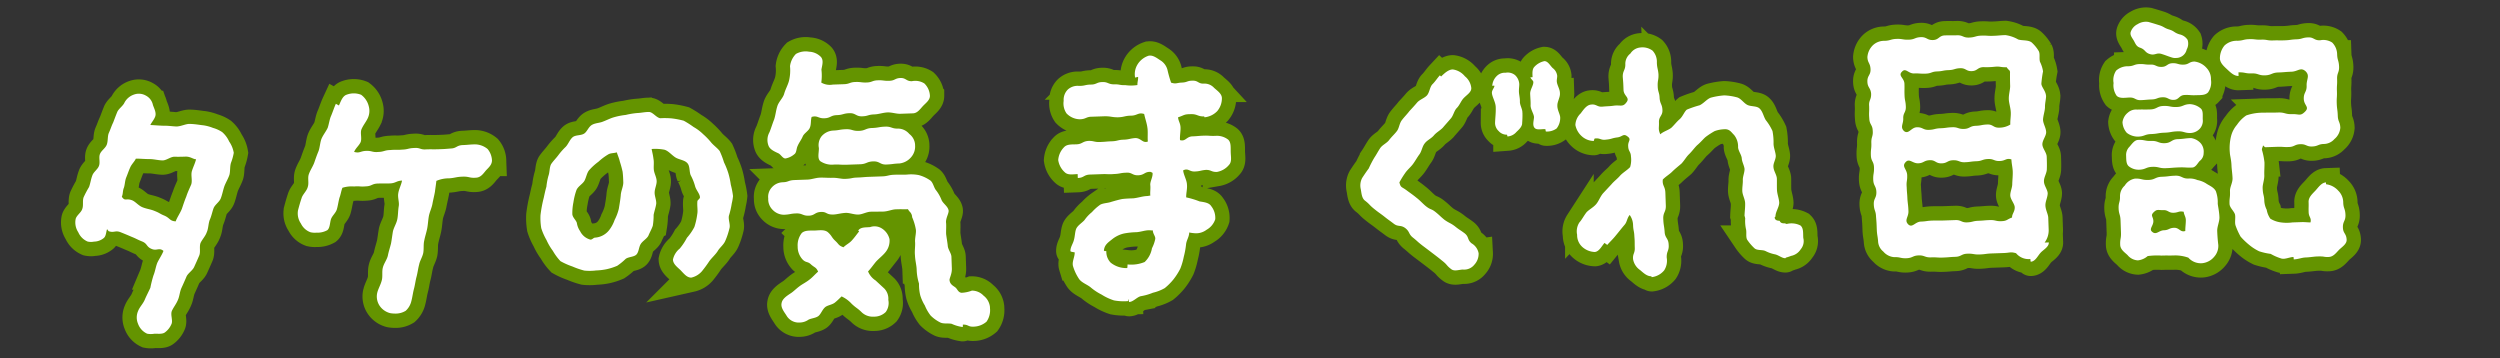 <svg xmlns="http://www.w3.org/2000/svg" xmlns:xlink="http://www.w3.org/1999/xlink" width="349" height="50" viewBox="0 0 349 50">
  <rect x="0" y="0" width="349" height="50" fill="#333333" stroke="none"/>
  <defs>
    <clipPath id="clip-title_i1">
      <rect width="349" height="50"/>
    </clipPath>
  </defs>
  <g id="title_i1" clip-path="url(#clip-title_i1)">
    <path id="パス_4117" data-name="パス 4117" d="M26.922-23.268c-.168.588-.42,1.008-.63,1.6s.042,1.3-.168,1.89c-.252.546-.546,1.092-.756,1.68-.252.546-.462,1.134-.672,1.68-.252.588-.714,1.176-.924,1.722-.84-.084-.756-.462-1.512-.84-.756-.336-.588-.378-1.47-.756-.462-.21-1.05-.294-1.6-.546s-.924-.8-1.386-1.008c-.882-.378-.966.168-1.428-.546.21-.462.126-.8.336-1.26.168-.462.168-.966.378-1.428s.378-.924.588-1.344c.21-.462.63-.8.84-1.218.42,0,1.05.084,1.848.126.588,0,1.218.21,1.89.252.546,0,1.092-.462,1.638-.462.588.042,1.134.042,1.638.042C26.208-23.646,26.544-23.268,26.922-23.268Zm5.292-.714a3.888,3.888,0,0,0-.588-1.6,3.838,3.838,0,0,0-.924-1.344,4.423,4.423,0,0,0-1.26-.63,5.818,5.818,0,0,0-1.386-.42c-.378-.042-1.05-.21-1.848-.252-.546-.042-1.176.294-1.848.294-.588-.042-1.218-.168-1.806-.168-.672-.042-1.3-.126-1.848-.168.168-.336.5-.672.672-1.05.294-.546-.042-1.176-.21-1.722a1.905,1.905,0,0,0-.924-1.344,1.986,1.986,0,0,0-1.68-.21,2.348,2.348,0,0,0-1.344,1.05c-.21.462-.8.8-1.05,1.26-.21.462-.42.966-.63,1.47-.252.462-.42.966-.672,1.47-.21.462-.126,1.092-.336,1.6s-.8.8-1.008,1.3.042,1.176-.21,1.68c-.21.462-.8.8-.966,1.3-.21.5-.294,1.05-.5,1.554a14.876,14.876,0,0,0-.8,1.386c-.21.5-.042,1.134-.252,1.638-.168.5-.8.84-.966,1.344a2.483,2.483,0,0,0,.294,1.89,2.471,2.471,0,0,0,1.26,1.344,2.118,2.118,0,0,0,.882.042,2.219,2.219,0,0,0,1.344-.42c.378-.252.378-.8.546-1.26l.21.294c.756.294.924-.126,1.68.21s.756.336,1.47.672c.756.336.714.378,1.47.714s.546.756,1.3,1.092c.714.336,1.05-.21,1.638.336-.252.588-.672,1.134-.924,1.638-.252.588-.336,1.176-.588,1.722a15.594,15.594,0,0,0-.5,1.722c-.294.588-.588,1.092-.84,1.638S18.312-2.9,18.1-2.394a2.265,2.265,0,0,0-.084,1.806A2.417,2.417,0,0,0,19.236.84a2.753,2.753,0,0,0,1.008.042c.462,0,1.092.126,1.47-.126A2.8,2.8,0,0,0,22.68-.378c.252-.5-.126-1.3.126-1.848.252-.5.63-.924.882-1.47.252-.5.294-1.092.546-1.638.252-.5.5-1.008.756-1.554.21-.5.882-.84,1.134-1.344s.5-1.008.756-1.554c.252-.5.042-1.218.252-1.764.252-.5.714-.924.924-1.47.252-.5.252-1.134.462-1.68.252-.5.378-1.05.588-1.6s.882-.882,1.092-1.428c.21-.5.336-1.092.546-1.638.21-.5.546-1.008.756-1.554.168-.546.084-1.176.294-1.722A7.147,7.147,0,0,0,32.214-23.982Zm35.994,2.52a2.648,2.648,0,0,0-.546-1.806,2.8,2.8,0,0,0-1.848-.714c-.84,0-.84.042-1.68.042-.84.042-.8.42-1.638.42-.84.042-.84.042-1.68.042s-.882-.042-1.722-.042c-.84.042-.84-.294-1.68-.252-.84,0-.84.168-1.68.168-.84.042-.84-.042-1.68,0-.84,0-.84.21-1.68.21-.84.042-.84-.21-1.68-.21s-.882.336-1.68.084c.252-.546.714-.84.966-1.344.21-.546-.042-1.26.168-1.764.252-.546.63-.966.882-1.428a2.4,2.4,0,0,0,.252-1.764,2.8,2.8,0,0,0-1.008-1.638,2.8,2.8,0,0,0-2.016-.084c-.588.168-.84.882-1.134,1.47l-.42-.252c-.252.5-.462,1.092-.714,1.638-.252.5-.336,1.134-.546,1.68-.252.5-.672.966-.924,1.512-.21.5-.252,1.134-.462,1.68-.252.546-.462,1.092-.672,1.638-.21.5-.588,1.008-.8,1.554s0,1.218-.21,1.764c-.168.588-.756,1.008-.924,1.554-.21.546-.378,1.092-.546,1.638a2.5,2.5,0,0,0,.336,1.89,2.392,2.392,0,0,0,1.3,1.26,2.585,2.585,0,0,0,.8.084,2.866,2.866,0,0,0,1.554-.294c.378-.294.378-.966.546-1.47s.714-.882.882-1.386.252-1.05.42-1.6c.21-.5.252-.882.462-1.386a4.271,4.271,0,0,1,1.638-.126c.8-.042.8.084,1.638.042.84,0,.84-.336,1.68-.336s.84.042,1.68.042.924-.336,1.722-.336c-.126.588-.5,1.218-.588,1.764-.126.588.126,1.26,0,1.806-.126.63-.126,1.218-.252,1.764-.126.588-.5,1.092-.672,1.68-.126.588-.21,1.176-.336,1.722-.168.588-.378,1.134-.5,1.68-.168.588-.588,1.05-.756,1.638-.168.546-.042,1.218-.21,1.764-.168.588-.5,1.092-.672,1.638a2.334,2.334,0,0,0,.21,1.848A2.525,2.525,0,0,0,53.256-.84a3.676,3.676,0,0,0,.672.084,2.677,2.677,0,0,0,1.512-.336,2.636,2.636,0,0,0,.84-1.344c.168-.546.252-1.134.42-1.68s.252-1.134.42-1.68.252-1.134.42-1.68c.126-.546.5-1.05.63-1.6.126-.588.042-1.176.21-1.764.126-.546.336-1.092.462-1.638s.168-1.134.294-1.722c.126-.546.42-1.092.546-1.638.126-.588.294-1.134.42-1.722.084-.546.168-.924.252-1.512a4.416,4.416,0,0,1,1.806-.294c.924-.042.924-.168,1.89-.168.924,0,.924.252,1.848.21.672,0,1.05-.546,1.428-.966.42-.42.924-.8.882-1.47Zm18.228,3.486c0,.588-.378,1.218-.42,1.848-.084.63-.21,1.218-.336,1.848a6.776,6.776,0,0,1-.63,1.512,4.985,4.985,0,0,1-.8,1.386,2.757,2.757,0,0,1-2.058,1.008c-.168,0-.42.294-.63.252a2.239,2.239,0,0,1-1.386-1.218,2.758,2.758,0,0,1-.42-1.176c-.084-.378-.588-.8-.588-1.26a7.616,7.616,0,0,1,.21-1.638,9.328,9.328,0,0,1,.462-1.638c.21-.546.882-.84,1.176-1.3.294-.5.378-1.134.756-1.512a8.156,8.156,0,0,1,1.3-1.092,8.157,8.157,0,0,1,1.386-.966c.378-.21.8-.126,1.218-.252.126.462.294.84.378,1.3a14.21,14.21,0,0,1,.336,1.428C86.436-18.984,86.436-18.48,86.436-17.976ZM101.682-15.5a11.394,11.394,0,0,0-.252-1.6,11.181,11.181,0,0,0-.294-1.638,10.916,10.916,0,0,0-.546-1.512,11.947,11.947,0,0,0-.546-1.6c-.294-.42-.8-.8-1.134-1.218a9.863,9.863,0,0,0-1.092-1.218,6.479,6.479,0,0,0-1.3-1.05,12.817,12.817,0,0,0-1.344-.924,11.524,11.524,0,0,0-1.638-.378,10.7,10.7,0,0,0-1.638-.084c-.546-.126-.966-.84-1.47-.924-.546-.042-1.134.084-1.68.084a10.926,10.926,0,0,0-1.638.21,9.736,9.736,0,0,0-1.6.252c-.546.126-1.05.378-1.554.546-.5.21-1.134.168-1.6.42-.5.252-.714.924-1.134,1.176-.462.294-1.218.126-1.638.462s-.63.924-1.008,1.3A9.231,9.231,0,0,0,77.49-22.05c-.336.42-.756.8-1.05,1.218-.252.462-.21,1.092-.42,1.6a8.793,8.793,0,0,0-.336,1.512c-.168.5-.294,1.008-.42,1.512a18.274,18.274,0,0,0-.546,2.436,8.659,8.659,0,0,0,.042,1.806,8.256,8.256,0,0,0,.672,1.68,7.975,7.975,0,0,0,.84,1.554,7.558,7.558,0,0,0,1.008,1.47,9.872,9.872,0,0,0,1.638.8,11,11,0,0,0,1.638.63,7.129,7.129,0,0,0,1.638.042,8.814,8.814,0,0,0,1.512-.126,8.457,8.457,0,0,0,1.47-.42,8.457,8.457,0,0,0,1.218-.924c.42-.294,1.218-.21,1.554-.588s.336-1.008.63-1.428.84-.672,1.092-1.092c.21-.462.5-.924.672-1.386a9.256,9.256,0,0,0,.168-1.512c.126-.546.336-1.05.42-1.554.042-.546-.21-1.092-.168-1.6.042-.546.336-1.05.336-1.554,0-.546-.294-1.05-.336-1.554s.084-1.05,0-1.554c-.042-.5-.126-.882-.21-1.386a6.587,6.587,0,0,1,1.806.168c.588.21,1.008.84,1.554,1.176.5.294,1.218.378,1.554.8.378.42.21,1.218.42,1.722a7.288,7.288,0,0,1,.546,1.512c.126.588.63,1.092.63,1.6,0,.21-.378.378-.378.546-.084.672.042,1.26-.084,1.806a9.8,9.8,0,0,1-.462,1.764,7.419,7.419,0,0,1-1.092,1.47A8.592,8.592,0,0,1,94-8.442,2.7,2.7,0,0,0,92.988-6.93c0,.588.5,1.008.966,1.47.462.5.882,1.134,1.512,1.134a2.75,2.75,0,0,0,1.512-.84A17.606,17.606,0,0,0,98.07-6.552c.378-.462.84-.84,1.176-1.3.294-.5.882-.882,1.134-1.428a9.939,9.939,0,0,0,.63-1.68c.21-.546-.126-1.218,0-1.806a11.532,11.532,0,0,0,.462-1.722A7.119,7.119,0,0,0,101.682-15.5Zm21.63,6.762a2.448,2.448,0,0,0-1.008-1.512,1.888,1.888,0,0,0-1.638-.252c-.588.042-1.3-.084-1.68.42l.126.126c-.336.378-.672.84-1.092,1.26-.378.378-.756.5-1.176.882-.714-.294-.588-.42-1.092-.924-.546-.546-.42-.672-.966-1.218-.462-.462-1.26-.336-1.848-.336s-1.386-.126-1.848.294a2.748,2.748,0,0,0-.63,1.848,2.61,2.61,0,0,0,.63,1.848c.462.5.714.252,1.176.756.5.462.672.378.924,1.008-.42.336-.8.756-1.218,1.05-.5.378-1.008.588-1.428.882-.5.336-.924.756-1.3.966-.546.336-1.176.714-1.3,1.3-.168.588.252,1.176.588,1.722a1.979,1.979,0,0,0,1.848,1.092,2.179,2.179,0,0,0,1.134-.294c.378-.252,1.008-.21,1.47-.5.378-.252.588-.882,1.008-1.218.378-.294,1.008-.294,1.428-.63.378-.294.546-.462.924-.8A4.442,4.442,0,0,1,117.726.126c.672.672.756.588,1.386,1.26a2.243,2.243,0,0,0,1.638.63,2.3,2.3,0,0,0,1.68-.588,2.135,2.135,0,0,0,.42-1.68,2.041,2.041,0,0,0-.5-1.6L121.17-3.024a2.757,2.757,0,0,1-1.008-1.3c.462-.462.756-.882,1.176-1.344.462-.462,1.008-.84,1.386-1.3A2.5,2.5,0,0,0,123.312-8.736ZM137,1.218a2.309,2.309,0,0,0-.84-1.6,2.223,2.223,0,0,0-1.6-.756,4.577,4.577,0,0,1-1.428.252c-.5-.042-.588-.546-.84-.756-.21-.21-.756-.42-.8-1.05-.042-.252.378-.84.378-1.638V-5.964c0-.5-.462-1.05-.462-1.6-.042-.546-.126-1.092-.168-1.6,0-.588.084-1.134.042-1.638,0-.63.462-1.26.42-1.638-.084-.588-.714-.966-.924-1.47a5.412,5.412,0,0,0-.714-1.386c-.336-.42-.378-1.176-.84-1.47a5.107,5.107,0,0,0-1.512-.756,5.574,5.574,0,0,0-1.68-.126c-.84,0-.84-.042-1.722-.042s-.882.168-1.722.168h-1.722c-.882,0-.882.042-1.764.042-.84,0-.672.126-1.722.126-.5,0-1.092-.21-1.722-.21-.588,0-1.176-.084-1.764-.084s-1.176.21-1.722.21h-1.764c-1.008,0-.84.252-1.722.252a2.126,2.126,0,0,0-1.554.672,1.933,1.933,0,0,0-.546,1.512,2.066,2.066,0,0,0,.546,1.6,2.208,2.208,0,0,0,1.554.756c.882,0,.882-.126,1.722-.126.882,0,.882.378,1.764.378.84,0,.84-.462,1.722-.462.84,0,.672.42,1.722.42.5,0,1.092-.168,1.722-.168.546,0,1.134.294,1.764.294.546,0,1.134-.336,1.722-.336s1.176.042,1.764.042c.63,0,1.218-.252,1.722-.252,1.05,0,.882.042,1.722.042a1.883,1.883,0,0,0,.294.42,1.113,1.113,0,0,1,.252.714,7.367,7.367,0,0,1,.462,1.764c.042.546-.21,1.176-.168,1.806,0,.588-.126,1.176-.084,1.764,0,.714.168,1.386.168,1.974a7.192,7.192,0,0,0,.252,1.974v.168a6.135,6.135,0,0,0,.126,1.512,6.024,6.024,0,0,0,.588,1.428,5.8,5.8,0,0,0,.756,1.428,5.145,5.145,0,0,0,1.3,1.008c.462.252,1.092.126,1.6.252a5.339,5.339,0,0,0,1.512.5c.042,0,.042-.336.042-.336.756,0,.714.336,1.428.336a2.853,2.853,0,0,0,1.89-.63A2.762,2.762,0,0,0,137,1.428ZM127.344-21.8a2.042,2.042,0,0,0-.756-1.512,2.084,2.084,0,0,0-1.512-.8c-.924,0-.924-.336-1.806-.336-.924,0-.924.126-1.848.126s-.924.336-1.848.336-.924-.294-1.806-.294c-.924,0-.924.126-1.848.126a2.3,2.3,0,0,0-1.6.756,2.012,2.012,0,0,0-.42,1.6c0,.63-.294,1.428.126,1.848a2.878,2.878,0,0,0,1.89.546c.924,0,.924.084,1.848.084h1.806c.924,0,.924-.336,1.848-.336s.924.5,1.806.5c.924,0,.924-.084,1.848-.084a2.5,2.5,0,0,0,1.68-.84,2.252,2.252,0,0,0,.588-1.638Zm2.31-6.762a2.56,2.56,0,0,0-.714-1.722,2.356,2.356,0,0,0-1.722-.378c-.8,0-.8-.5-1.6-.5-.756,0-.756.336-1.554.336s-.8-.126-1.6-.126-.8.252-1.554.252c-.8,0-.8-.126-1.6-.126s-.8.252-1.6.252h-1.554a2.363,2.363,0,0,1-1.6-.336,6.929,6.929,0,0,0,.084-1.806c.126-.63.378-1.26,0-1.764a2.446,2.446,0,0,0-1.638-.8,2.72,2.72,0,0,0-1.848.252,2.97,2.97,0,0,0-.882,1.68,6.209,6.209,0,0,1-.21,2.016c-.168.588-.546,1.176-.756,1.848-.21.588-.8,1.05-1.008,1.68-.21.588-.294,1.26-.5,1.806-.294.672-.5,1.3-.714,1.764a2.209,2.209,0,0,0-.21,1.848c.168.546.756.84,1.344,1.134.336.168.588.756.966.756a2.579,2.579,0,0,0,1.26-.546c.336-.21.294-.756.5-1.134.21-.462.546-.84.756-1.3s.882-.756,1.05-1.218c.21-.462.126-1.008.294-1.47.84-.21.882.252,1.764.252s.882-.378,1.764-.378.882-.21,1.764-.21.882.5,1.764.5.756-.21,1.764-.21c.546,0,1.176-.21,1.806-.21.588,0,1.218.252,1.764.252h1.764c.63,0,1.008-.546,1.428-.966S129.654-27.93,129.654-28.56ZM160.4-7.434a4.932,4.932,0,0,1-.5,1.26,3.429,3.429,0,0,1-1.092,1.89,4.89,4.89,0,0,1-2.394.252l-.042.462a.041.041,0,0,0-.042.042,3.444,3.444,0,0,1-2.268-.84,2.17,2.17,0,0,1-.546-1.6c0-.042-.252-.042-.252-.042,0-.042-.084-.042-.084-.042.084-.84.63-1.134,1.3-1.638a4.118,4.118,0,0,1,1.554-.672,10.315,10.315,0,0,1,1.722-.126c.588,0,1.176-.21,1.722-.21.294,0,.378.042.63.042C160.1-8.148,160.482-7.812,160.4-7.434ZM171.36-19.152c0-.672.126-1.386-.294-1.806a2.565,2.565,0,0,0-1.764-.588c-.84,0-.84-.084-1.638-.084s-.8.042-1.638.042c-.8.042-.924.714-1.68.462-.042-.546.168-1.386.126-1.89-.042-.546-.252-.756-.294-1.3.882-.252.84-.42,1.806-.378.924,0,.924.378,1.848.378l.042.126a2.858,2.858,0,0,0,1.806-.8,2.774,2.774,0,0,0,.714-1.806c0-.63-.63-1.05-1.05-1.47a1.819,1.819,0,0,0-1.428-.63c-.756,0-.756-.462-1.512-.462-.756-.042-.756.21-1.512.21s-.8.21-1.512-.042a16.353,16.353,0,0,1-.42-1.68,2.213,2.213,0,0,0-.882-1.428c-.5-.336-1.092-.882-1.722-.756A2.857,2.857,0,0,0,158.8-31.92a2.592,2.592,0,0,0-.42,1.848l.42-.084c.042.252-.168.882-.126,1.134a5.67,5.67,0,0,1-1.68-.042c-.8,0-.8-.168-1.6-.168-.84-.042-.8-.378-1.638-.378-.8,0-.8.336-1.638.294-.8,0-.8.168-1.638.126a2.029,2.029,0,0,0-1.554.462,2.026,2.026,0,0,0-.63,1.554,2.457,2.457,0,0,0,.336,1.764,2.652,2.652,0,0,0,1.764.882c.924.042.924-.336,1.806-.294h1.806c.882.042.882.168,1.764.21.924,0,.924-.168,1.806-.168.924.042,1.05-.462,1.89-.168.084.546.336,1.344.378,1.89.084.546-.042,1.428,0,1.974-.756.252-.924-.546-1.764-.546-.8.042-.8.168-1.638.168-.8,0-.8.168-1.638.168-.8,0-.8.042-1.638.042s-.84-.21-1.638-.21c-.84.042-.84.42-1.68.42-.63,0-1.3-.084-1.722.336a2.849,2.849,0,0,0-.882,1.764,2.849,2.849,0,0,0,.882,1.764c.42.42,1.134.294,1.764.294v.546c.882,0,.84-.42,1.722-.42h1.68c.84,0,.84.084,1.68.042.84,0,.84-.126,1.68-.126.84-.042.84.42,1.68.42.882,0,.882-.462,1.722-.42,0,0,.294.126.294.168.042.546-.378,1.134-.378,1.638.042.588-.084,1.008-.042,1.512-.252,0-.21.042-.462.042-.63,0-1.26.21-1.932.252-.546,0-1.05,0-1.554.042-.5.084-1.008.21-1.512.336-.5.168-1.092.126-1.554.336a6.747,6.747,0,0,0-1.218,1.008,5.38,5.38,0,0,0-1.092,1.092c-.378.378-.924.672-1.176,1.134-.21.462-.21,1.05-.378,1.554-.126.5-.546,1.008-.546,1.554,0,.126.588.168.588.21,0,.63-.462,1.3-.294,1.932a6.583,6.583,0,0,0,.756,1.764c.336.546,1.05.8,1.554,1.218A7.69,7.69,0,0,0,152.628.042a7.427,7.427,0,0,0,1.722.882,7.521,7.521,0,0,0,1.932.168c.042,0,.042-.126.084-.126,0,0,0-.168.042-.168,0,0,0,.42.042.42.588,0,1.134-.672,1.68-.756a7.573,7.573,0,0,0,1.68-.42,6.156,6.156,0,0,0,1.68-.588,8.362,8.362,0,0,0,1.26-1.176,9.089,9.089,0,0,0,1.008-1.47A9.367,9.367,0,0,0,164.3-4.83a11.4,11.4,0,0,0,.378-1.722c.084-.588.462-1.008.5-1.638a5.138,5.138,0,0,0,.714.126,2.421,2.421,0,0,0,1.722-.42,2.619,2.619,0,0,0,1.26-1.428,2.644,2.644,0,0,0-.5-1.848c-.294-.5-.966-.588-1.6-.714a11.779,11.779,0,0,0-1.848-.63c0-.588.21-1.176.168-1.806,0-.588-.42-1.344-.462-1.974.714-.336.84.21,1.6.21.8,0,.8-.126,1.554-.168.756,0,.756.336,1.554.336a2.8,2.8,0,0,0,1.722-.924C171.486-17.85,171.36-18.522,171.36-19.152Zm34.1,15.246a2.021,2.021,0,0,0-.924-1.386c-.63-.546-.294-.924-.966-1.47-.63-.5-.672-.462-1.3-1.008-.63-.5-.714-.42-1.386-.924-.63-.546-.588-.588-1.218-1.134s-.672-.294-1.386-.924c-.378-.336-.756-.8-1.218-1.176-.42-.378-.882-.714-1.3-1.05-.714-.588-.84-.378-1.008-1.176a13.134,13.134,0,0,1,.84-1.26c.336-.462.8-.8,1.134-1.218s.63-.924.966-1.344.42-1.092.8-1.512c.336-.42.924-.63,1.3-1.05s.924-.672,1.3-1.05c.378-.42.756-.8,1.134-1.218.378-.378.5-1.05.882-1.428.42-.378.63-.966,1.008-1.344.462-.462,1.134-.8,1.134-1.386a2.41,2.41,0,0,0-.84-1.68,2.648,2.648,0,0,0-1.638-1.008c-.588-.042-1.218.5-1.68.924l-.168-.168c-.378.378-.672.84-1.092,1.218-.378.378-.42,1.092-.8,1.512-.378.378-1.008.546-1.386.924-.378.42-.756.8-1.134,1.176-.336.42-.756.8-1.092,1.218-.378.42-.42,1.092-.756,1.512s-.756.756-1.134,1.218c-.336.42-.924.63-1.26,1.05-.336.462-.588.924-.924,1.386a15.615,15.615,0,0,0-.8,1.428c-.336.42-.672.882-.966,1.3a2.246,2.246,0,0,0-.252,1.554c.084.546.084,1.218.5,1.6.672.546.588.63,1.218,1.176.672.588.672.546,1.344,1.092.63.546.672.546,1.344,1.092.63.546.966.168,1.638.714.63.546.378.84,1.05,1.386.63.546.5.5,1.26,1.134.42.336.882.714,1.344,1.092s.924.756,1.3,1.092c.756.63.546.672,1.218,1.218.42.378,1.092.126,1.638.126a1.823,1.823,0,0,0,1.638-.63A2.214,2.214,0,0,0,205.464-3.906Zm6.8-19.362c.042-.5-.294-1.008-.294-1.512.042-.5-.084-1.008-.084-1.428s.084-.8.084-1.092a1.843,1.843,0,0,0-.546-1.26,1.613,1.613,0,0,0-1.3-.378,1.6,1.6,0,0,0-1.26.42,2.074,2.074,0,0,0-.672,1.344s.294-.042.294,0c.042.21-.378.588-.378.966,0,.588.5,1.344.462,2.1,0,.714-.126,1.47-.168,2.1a1.55,1.55,0,0,0,.462,1.176,1.476,1.476,0,0,0,1.134.546c.042,0,.042.252.084.252a1.787,1.787,0,0,0,1.26-.588c.336-.294.84-.714.84-1.218C212.226-22.26,212.268-22.764,212.268-23.268Zm5.334-2.52c.042-.588-.378-1.176-.378-1.722,0-.252.084-.5.084-.756a1.578,1.578,0,0,0-.588-1.092c-.336-.336-.63-1.008-1.134-1.008a2.635,2.635,0,0,0-1.428.756c-.336.336-.294.924-.294,1.428h-.294c0,.21.378.462.378.672,0,.5-.5,1.05-.5,1.638,0,.546.042,1.092,0,1.638,0,.588.42,1.176.42,1.638-.042.5-.294,1.134.042,1.512.294.336.966.168,1.47.21.042,0,.042.336.084.336a2.274,2.274,0,0,0,1.512-.378,2.39,2.39,0,0,0,.546-1.428c.042-.5-.378-1.092-.336-1.764C217.182-24.654,217.6-25.2,217.6-25.788Zm33.264,21.42c-.042-.63.126-1.386-.336-1.806a2.724,2.724,0,0,0-1.848-.294c-.126.042-.252-.084-.336-.084-.672,0-.63-.336-.714-.378-.042-.042-.63.042-.672-.5,0,0,.126-.084.126-.168.042-.63.546-1.218.588-1.848,0-.588-.252-1.218-.252-1.848,0-.546.042-1.092.042-1.6-.042-.546-.42-1.05-.42-1.6-.042-.5.42-1.092.378-1.6-.042-.546-.252-1.05-.252-1.6a8.412,8.412,0,0,0-.084-1.806,7.075,7.075,0,0,0-.882-1.554c-.294-.5-.378-1.218-.8-1.638-.378-.42-1.218-.294-1.722-.588s-.84-.924-1.386-1.092a8.19,8.19,0,0,0-1.764-.336,10.172,10.172,0,0,0-1.89.252c-.546.168-1.008.756-1.6,1.008a14.771,14.771,0,0,0-1.806.546c-.378.294-.588.924-1.05,1.3-.42.336-.756.756-1.176,1.134-.42.336-1.176.5-1.6.882-.294-.756-.126-.882-.126-1.68,0-.84.546-.882.546-1.68,0-.84-.294-.84-.336-1.68,0-.84-.21-.84-.21-1.68s.168-.84.168-1.68c-.042-.8-.168-.8-.168-1.638a2.264,2.264,0,0,0-.546-1.68,2.36,2.36,0,0,0-1.68-.5,1.858,1.858,0,0,0-1.428.8,1.813,1.813,0,0,0-.756,1.428c0,.882-.42.924-.42,1.806.042.882.042.882.042,1.806,0,.882.924,1.092.336,1.764-.5.63-.8.336-1.638.378-.8.084-.8.042-1.638.084-.84.084-.882-.42-1.68-.336-.63.042-1.092.714-1.47,1.176a2.348,2.348,0,0,0-.8,1.6,2.818,2.818,0,0,0,.84,1.6,2.553,2.553,0,0,0,1.638.714c.042,0,.084-.336.168-.336.756-.084.8.294,1.554.21.8-.042.756-.168,1.554-.252.756-.042.882-.588,1.47-.084.588.462,0,.63.042,1.386,0,.714.336.714.336,1.428a3.536,3.536,0,0,1-.168,1.47c-.42.42-1.008.714-1.428,1.134-.378.42-.882.756-1.26,1.176l-1.218,1.218c-.42.462-.63,1.05-1.008,1.47-.42.462-1.008.714-1.386,1.092-.42.5-.714,1.05-1.05,1.386a2.3,2.3,0,0,0-.378,1.722,2.214,2.214,0,0,0,.63,1.68,2.729,2.729,0,0,0,1.764.8c.588-.042.966-.756,1.386-1.218l.378.294c.294-.336.8-.756,1.26-1.3.378-.42.756-.882,1.218-1.386.42-.42.378-.924.8-1.386a2.567,2.567,0,0,1,.42,1.428c0,.8.126.8.126,1.6.042.8,0,.8,0,1.6,0,.756-.336.8-.294,1.554a2.316,2.316,0,0,0,.924,1.554c.42.378.924.924,1.554.924,0,0,0,.126.042.126a2.652,2.652,0,0,0,1.764-.882,2.479,2.479,0,0,0,.42-1.764c0-.924.378-.924.336-1.806,0-.924-.5-.924-.5-1.848-.042-.882-.126-.882-.126-1.806,0-.882.42-.924.42-1.806v-1.806c0-.924-.42-.966-.294-1.848.42-.42,1.008-.714,1.386-1.092.42-.378.882-.714,1.3-1.05.42-.42.714-.924,1.092-1.26.462-.42.8-.882,1.176-1.218.588-.462.966-.924,1.26-1.134a11.06,11.06,0,0,1,1.26-.756,4.431,4.431,0,0,1,1.512-.21c.63.042.84.5,1.176.84a2.571,2.571,0,0,1,.5,1.764c.042.546.42,1.008.462,1.512,0,.5.294,1.008.336,1.512,0,.5-.294,1.05-.294,1.554s-.126,1.008-.126,1.512c0,.588.336,1.134.336,1.722S242.8-8.4,242.76-7.812a2.677,2.677,0,0,1,.084.378,5.371,5.371,0,0,0,.042,1.428c.126.5-.084,1.134.126,1.554a6.848,6.848,0,0,0,.966,1.218c.378.378,1.092.21,1.554.462a4.922,4.922,0,0,0,1.3.5c.5.126.966.588,1.428.588.042,0,.042-.084.084-.084a6.478,6.478,0,0,0,.714-.21,2.066,2.066,0,0,0,1.386-.882A1.766,1.766,0,0,0,250.866-4.368Zm29.652-3.276c0,.588-.42.882-.42,1.386-.756.252-.714.462-1.512.462s-.8-.21-1.6-.21-.8.042-1.6.042-.8.168-1.6.168-.8-.378-1.6-.378h-1.6c-.84,0-.84-.042-1.638-.042s-.8.084-1.6.084-1.218.882-1.764.336c-.588-.63.084-1.008.084-1.848s-.042-.84-.084-1.68c0-.84-.042-.84-.042-1.68-.042-.84.126-.84.126-1.68s-.756-1.218-.168-1.806c.546-.588.966.21,1.764.21s.8-.378,1.638-.378c.8,0,.8.5,1.638.5.8,0,.8-.378,1.6-.378.84,0,.84.336,1.638.336s.8-.084,1.638-.084c.8,0,.8-.252,1.638-.252.8,0,.8.336,1.6.336.84,0,.882-.42,1.638-.168,0,.588.126,1.134.126,1.68s-.084,1.134-.126,1.68c0,.588-.336,1.134-.336,1.68C279.972-8.736,280.518-8.19,280.518-7.644Zm0-18.858c0,.252-.042.924-.042,1.848,0,.546-.252,1.176-.252,1.89,0,.546.21,1.176.21,1.848,0,.588-.126,1.05-.126,1.68a2.939,2.939,0,0,1-1.554.378c-.84,0-.84-.5-1.638-.5-.84,0-.84.126-1.638.126-.84,0-.84.378-1.638.378-.84,0-.84-.294-1.638-.294-.84,0-.84.084-1.638.084-.84,0-.84.168-1.638.168-.84,0-.84-.42-1.68-.42-.8,0-1.176,1.008-1.806.462-.546-.588-.042-.966-.042-1.764s.42-.8.42-1.638c0-.8-.126-.8-.126-1.6s.042-.8.042-1.6-.882-1.134-.294-1.68c.546-.588.882.294,1.68.294s.8.084,1.638.084c.8,0,.8-.252,1.6-.252s.8-.126,1.6-.126c.84,0,.84-.21,1.638-.21s.8.462,1.6.462.8-.5,1.638-.5a10.12,10.12,0,0,0,1.6,0c.8-.042.8.126,1.638.126a3.348,3.348,0,0,0,.252.336A.445.445,0,0,1,280.518-26.5Zm4.914,3.444c0-.672-.588-1.26-.588-1.722a14.608,14.608,0,0,1,.294-1.722,4.536,4.536,0,0,0-.378-1.344c-.126-.5.084-1.092-.126-1.512a5.182,5.182,0,0,0-.924-1.218c-.462-.42-1.344-.294-1.89-.5a4.788,4.788,0,0,0-1.764-.672c-.84,0-.84.042-1.68.042s-.84-.084-1.68-.084-.84.21-1.722.21c-.84,0-.84-.378-1.68-.378s-.84-.042-1.68-.042-.84.588-1.68.588-.84-.462-1.68-.462-.84.294-1.68.294c-.882,0-.882-.168-1.722-.168s-.84.21-1.68.21a2.285,2.285,0,0,0-1.638.546,2.592,2.592,0,0,0-.84,1.638c0,.84.378.84.378,1.722,0,.84-.5.84-.5,1.722,0,.84.42.84.462,1.68,0,.882-.378.882-.336,1.722,0,.882-.084.882-.042,1.722,0,.882.42.882.42,1.722.042.84-.252.84-.252,1.722,0,.84-.126.84-.126,1.722,0,.84.378.84.378,1.68,0,.882-.168.882-.168,1.722,0,.882.378.882.378,1.722,0,.882-.42.882-.42,1.722,0,.882.252.882.252,1.722.042.882.042.882.042,1.722,0,.882.084.882.126,1.722a1.943,1.943,0,0,0,.672,1.47,2.213,2.213,0,0,0,1.512.84c.84,0,.84.21,1.68.21.882,0,.882-.336,1.722-.336s.84.336,1.722.336c.84,0,.84.084,1.68.084s.84-.042,1.722-.042c.84,0,.84-.378,1.68-.378.882,0,.882.168,1.722.168s.84-.084,1.722-.084h1.68c.882,0,.882-.168,1.68.084a2.271,2.271,0,0,0,1.974.882s0,.378.042.378c.63,0,1.008-.8,1.428-1.218S285.1-1.974,285.1-2.6h-.588a2.838,2.838,0,0,0,.63-1.722V-6.048c0-.5-.336-1.092-.336-1.722,0-.546.336-1.092.378-1.68,0-.546-.5-1.134-.462-1.722,0-.546.462-1.134.462-1.722.042-.546.042-1.134.042-1.68,0-.588-.546-1.176-.546-1.722,0-.588.588-1.176.588-1.722,0-.588-.378-1.176-.378-1.722.042-.588.294-1.176.336-1.722,0-.588.21-1.176.21-1.68Zm13.4-6.258c.714.294.588.672,1.3.924s.924-.21,1.638.042.714.294,1.428.546a1.429,1.429,0,0,0,.588.084,1.514,1.514,0,0,0,1.512-1.134,1.7,1.7,0,0,0,.168-1.344,1.8,1.8,0,0,0-1.092-.8c-.756-.252-.672-.462-1.386-.714-.756-.252-.714-.42-1.428-.672s-.714-.252-1.47-.5a2.169,2.169,0,0,0-1.512.252,1.9,1.9,0,0,0-1.008,1.05c-.168.462.21.882.42,1.3C298.2-29.82,298.326-29.484,298.83-29.316Zm-1.764,6.888c.8,0,.8.42,1.554.42s.756-.042,1.554-.042c.756,0,.756-.252,1.512-.252.8,0,.8.42,1.554.42s.756-.63,1.554-.63c.756,0,.756.084,1.512.084.672,0,1.344.084,1.764-.336a2.439,2.439,0,0,0,.462-1.764,2.223,2.223,0,0,0-.546-1.638,2.648,2.648,0,0,0-1.68-.966c-.756,0-.756.378-1.512.378-.8,0-.8-.252-1.554-.252s-.756.462-1.512.462c-.8,0-.8-.378-1.554-.378-.8,0-.8-.126-1.554-.126s-.756.252-1.554.252a2.43,2.43,0,0,0-1.722.546,2.369,2.369,0,0,0-.42,1.722,2.53,2.53,0,0,0,.378,1.806C295.722-22.3,296.436-22.428,297.066-22.428ZM307.314-10.08a3.558,3.558,0,0,0-1.176-.5,2.742,2.742,0,0,0-1.218-.252c-.924,0-.924-.462-1.848-.462s-.924.084-1.89.084c-.924,0-.924.378-1.848.378-.966,0-.966-.252-1.89-.252a2.091,2.091,0,0,0-1.47.924,1.984,1.984,0,0,0-.714,1.47c0,.84-.252.84-.252,1.68s.21.84.21,1.68v1.722c0,.84-.168.84-.168,1.68,0,.672.546,1.05.966,1.47a1.989,1.989,0,0,0,1.428.8A2.487,2.487,0,0,0,298.83-.21a9.9,9.9,0,0,1,1.932,0c.924,0,.924.042,1.89.042A5.578,5.578,0,0,1,304.5.21a2.322,2.322,0,0,0,1.932.84,2.5,2.5,0,0,0,1.68-.84,2.283,2.283,0,0,0,.63-1.638s-.084-.882-.084-1.932c0-.63.378-1.3.378-1.932,0-.84-.168-1.6-.168-1.932a4.518,4.518,0,0,0-.21-1.722C308.364-9.534,307.692-9.786,307.314-10.08ZM304.08-6.216c0,.378.252.672.252,1.134,0,.42-.126,1.134-.126,1.554-.714.21-.8-.5-1.554-.5-.714,0-.714.294-1.428.294s-1.092.672-1.638.168c-.5-.42.21-.84.21-1.512,0-.63-.42-.756.084-1.218s.63-.252,1.344-.252.714.42,1.428.42S303.366-6.384,304.08-6.216Zm1.386-10.962a1.883,1.883,0,0,0,1.3-.588,1.649,1.649,0,0,0,.42-1.26c0-.546.126-1.176-.21-1.512a2.5,2.5,0,0,0-1.512-.672c-.924,0-.924.336-1.848.336s-.924-.21-1.848-.21-.924.42-1.848.42-.924-.042-1.848-.042a1.673,1.673,0,0,0-1.3.378,2.036,2.036,0,0,0-.8,1.3,2.378,2.378,0,0,0,.546,1.512,2.532,2.532,0,0,0,1.554.588c.924,0,.924-.294,1.848-.294s.924-.126,1.848-.126.924-.126,1.848-.126S304.542-17.178,305.466-17.178Zm-7.392,4.872c.924,0,.924-.336,1.848-.336s.924.252,1.848.252.924-.042,1.848-.042.924.084,1.848.084c.5,0,.756-.546,1.092-.882a1.371,1.371,0,0,0,.588-1.092,1.81,1.81,0,0,0-.336-1.344,2.243,2.243,0,0,0-1.344-.8c-.924,0-.924.084-1.848.084s-.924.5-1.848.5-.924-.378-1.848-.378-.924-.21-1.848-.21c-.546,0-.924.588-1.26.924a1.616,1.616,0,0,0-.5,1.218c0,.546-.042,1.134.294,1.47A2.182,2.182,0,0,0,298.074-12.306Zm26,2.688c-.63,0-1.092.672-1.512,1.092s-1.008.882-1.008,1.554c0,.714-.042.714-.042,1.428s.378.756.21,1.428c-.336,0-.756-.084-1.26-.084H319.2a5.825,5.825,0,0,1-1.512-.042,3.759,3.759,0,0,1-1.554-.588,3.02,3.02,0,0,1-.462-1.26,3.087,3.087,0,0,1-.294-1.26c0-.882-.168-.756-.168-1.806,0-.5.294-1.134.294-1.764s.084-1.218.084-1.806a10.068,10.068,0,0,0-.294-1.764c0-.252.168-.42.168-.588.084,0,.21.252.336.252h1.638c.8,0,.8.084,1.638.084.8,0,.8-.336,1.6-.336.84,0,.84.378,1.638.378.84,0,.84-.294,1.638-.294a2,2,0,0,0,1.512-.63,2.284,2.284,0,0,0,.882-1.554c0-.84-.294-.84-.294-1.68,0-.882-.084-.882-.084-1.722s.084-.84.084-1.722c0-.84.084-.84.084-1.68,0-.882.336-.882.336-1.722,0-.882-.21-.882-.21-1.722a2.384,2.384,0,0,0-.63-1.68,2.249,2.249,0,0,0-1.68-.378c-.84,0-.84-.462-1.638-.462-.84,0-.84.21-1.638.21-.84,0-.84.084-1.68.084-.8,0-.8-.042-1.638-.042-.8,0-.8-.168-1.638-.168s-.84-.126-1.68-.126c-.8,0-.8.168-1.638.168a2.478,2.478,0,0,0-1.806.588,2.774,2.774,0,0,0-.714,1.806c0,.63.546,1.134.966,1.554s.924.966,1.554.966v-.5c.924,0,.924.21,1.848.21s.924.336,1.848.336.924-.336,1.848-.336.924-.042,1.848-.042,1.3-.63,1.974,0c.63.672.084,1.092.084,2.016s-.462.924-.462,1.848.8,1.134.126,1.764c-.714.672-.84.294-1.848.294-.966,0-.966-.294-1.932-.294s-.966-.042-1.932-.042a7.166,7.166,0,0,0-2.52.294,4.809,4.809,0,0,0-1.344,1.26,3.894,3.894,0,0,0-.882,1.554,6.987,6.987,0,0,0-.252,2.31c0,.378.168,1.008.168,1.764,0,.546.084,1.176.084,1.806s-.42,1.218-.42,1.764c0,1.05-.126.924-.126,1.806,0,.546.588,1.008.714,1.512.084.5-.126,1.134.042,1.6a9.562,9.562,0,0,0,.63,1.512A9.938,9.938,0,0,0,313.026-1.3a6.771,6.771,0,0,0,1.386.966,8.86,8.86,0,0,0,1.6.42A7.092,7.092,0,0,0,317.52.8c.5.126,1.092-.168,1.638-.168.042,0,.042.336.042.336.63,0,1.134-.21,1.638-.21.63,0,1.176-.084,1.6-.084,1.218,0,.84.126,1.638.126.63,0,1.008-.462,1.428-.882s1.176-.8,1.176-1.428c0-.882-.462-.882-.462-1.722,0-.882.42-.882.42-1.764s-.252-.882-.252-1.722a2.315,2.315,0,0,0-.63-1.68,2.758,2.758,0,0,0-1.68-.966Z" transform="matrix(0.999, -0.035, 0.035, 0.999, 1.291, 46.417)" fill="#649400" stroke="#649400" stroke-width="4"/>
    <path id="パス_4118" data-name="パス 4118" d="M26.922-23.268c-.168.588-.42,1.008-.63,1.6s.042,1.3-.168,1.89c-.252.546-.546,1.092-.756,1.68-.252.546-.462,1.134-.672,1.68-.252.588-.714,1.176-.924,1.722-.84-.084-.756-.462-1.512-.84-.756-.336-.588-.378-1.47-.756-.462-.21-1.05-.294-1.6-.546s-.924-.8-1.386-1.008c-.882-.378-.966.168-1.428-.546.21-.462.126-.8.336-1.26.168-.462.168-.966.378-1.428s.378-.924.588-1.344c.21-.462.63-.8.84-1.218.42,0,1.05.084,1.848.126.588,0,1.218.21,1.89.252.546,0,1.092-.462,1.638-.462.588.042,1.134.042,1.638.042C26.208-23.646,26.544-23.268,26.922-23.268Zm5.292-.714a3.888,3.888,0,0,0-.588-1.6,3.838,3.838,0,0,0-.924-1.344,4.423,4.423,0,0,0-1.26-.63,5.818,5.818,0,0,0-1.386-.42c-.378-.042-1.05-.21-1.848-.252-.546-.042-1.176.294-1.848.294-.588-.042-1.218-.168-1.806-.168-.672-.042-1.3-.126-1.848-.168.168-.336.5-.672.672-1.05.294-.546-.042-1.176-.21-1.722a1.905,1.905,0,0,0-.924-1.344,1.986,1.986,0,0,0-1.68-.21,2.348,2.348,0,0,0-1.344,1.05c-.21.462-.8.8-1.05,1.26-.21.462-.42.966-.63,1.47-.252.462-.42.966-.672,1.47-.21.462-.126,1.092-.336,1.6s-.8.8-1.008,1.3.042,1.176-.21,1.68c-.21.462-.8.8-.966,1.3-.21.5-.294,1.05-.5,1.554a14.876,14.876,0,0,0-.8,1.386c-.21.5-.042,1.134-.252,1.638-.168.5-.8.84-.966,1.344a2.483,2.483,0,0,0,.294,1.89,2.471,2.471,0,0,0,1.26,1.344,2.118,2.118,0,0,0,.882.042,2.219,2.219,0,0,0,1.344-.42c.378-.252.378-.8.546-1.26l.21.294c.756.294.924-.126,1.68.21s.756.336,1.47.672c.756.336.714.378,1.47.714s.546.756,1.3,1.092c.714.336,1.05-.21,1.638.336-.252.588-.672,1.134-.924,1.638-.252.588-.336,1.176-.588,1.722a15.594,15.594,0,0,0-.5,1.722c-.294.588-.588,1.092-.84,1.638S18.312-2.9,18.1-2.394a2.265,2.265,0,0,0-.084,1.806A2.417,2.417,0,0,0,19.236.84a2.753,2.753,0,0,0,1.008.042c.462,0,1.092.126,1.47-.126A2.8,2.8,0,0,0,22.68-.378c.252-.5-.126-1.3.126-1.848.252-.5.63-.924.882-1.47.252-.5.294-1.092.546-1.638.252-.5.5-1.008.756-1.554.21-.5.882-.84,1.134-1.344s.5-1.008.756-1.554c.252-.5.042-1.218.252-1.764.252-.5.714-.924.924-1.47.252-.5.252-1.134.462-1.68.252-.5.378-1.05.588-1.6s.882-.882,1.092-1.428c.21-.5.336-1.092.546-1.638.21-.5.546-1.008.756-1.554.168-.546.084-1.176.294-1.722A7.147,7.147,0,0,0,32.214-23.982Zm35.994,2.52a2.648,2.648,0,0,0-.546-1.806,2.8,2.8,0,0,0-1.848-.714c-.84,0-.84.042-1.68.042-.84.042-.8.42-1.638.42-.84.042-.84.042-1.68.042s-.882-.042-1.722-.042c-.84.042-.84-.294-1.68-.252-.84,0-.84.168-1.68.168-.84.042-.84-.042-1.68,0-.84,0-.84.21-1.68.21-.84.042-.84-.21-1.68-.21s-.882.336-1.68.084c.252-.546.714-.84.966-1.344.21-.546-.042-1.26.168-1.764.252-.546.63-.966.882-1.428a2.4,2.4,0,0,0,.252-1.764,2.8,2.8,0,0,0-1.008-1.638,2.8,2.8,0,0,0-2.016-.084c-.588.168-.84.882-1.134,1.47l-.42-.252c-.252.5-.462,1.092-.714,1.638-.252.5-.336,1.134-.546,1.68-.252.5-.672.966-.924,1.512-.21.5-.252,1.134-.462,1.68-.252.546-.462,1.092-.672,1.638-.21.5-.588,1.008-.8,1.554s0,1.218-.21,1.764c-.168.588-.756,1.008-.924,1.554-.21.546-.378,1.092-.546,1.638a2.5,2.5,0,0,0,.336,1.89,2.392,2.392,0,0,0,1.3,1.26,2.585,2.585,0,0,0,.8.084,2.866,2.866,0,0,0,1.554-.294c.378-.294.378-.966.546-1.47s.714-.882.882-1.386.252-1.05.42-1.6c.21-.5.252-.882.462-1.386a4.271,4.271,0,0,1,1.638-.126c.8-.042.8.084,1.638.042.84,0,.84-.336,1.68-.336s.84.042,1.68.042.924-.336,1.722-.336c-.126.588-.5,1.218-.588,1.764-.126.588.126,1.26,0,1.806-.126.63-.126,1.218-.252,1.764-.126.588-.5,1.092-.672,1.68-.126.588-.21,1.176-.336,1.722-.168.588-.378,1.134-.5,1.68-.168.588-.588,1.05-.756,1.638-.168.546-.042,1.218-.21,1.764-.168.588-.5,1.092-.672,1.638a2.334,2.334,0,0,0,.21,1.848A2.525,2.525,0,0,0,53.256-.84a3.676,3.676,0,0,0,.672.084,2.677,2.677,0,0,0,1.512-.336,2.636,2.636,0,0,0,.84-1.344c.168-.546.252-1.134.42-1.68s.252-1.134.42-1.68.252-1.134.42-1.68c.126-.546.5-1.05.63-1.6.126-.588.042-1.176.21-1.764.126-.546.336-1.092.462-1.638s.168-1.134.294-1.722c.126-.546.42-1.092.546-1.638.126-.588.294-1.134.42-1.722.084-.546.168-.924.252-1.512a4.416,4.416,0,0,1,1.806-.294c.924-.042.924-.168,1.89-.168.924,0,.924.252,1.848.21.672,0,1.05-.546,1.428-.966.42-.42.924-.8.882-1.47Zm18.228,3.486c0,.588-.378,1.218-.42,1.848-.084.63-.21,1.218-.336,1.848a6.776,6.776,0,0,1-.63,1.512,4.985,4.985,0,0,1-.8,1.386,2.757,2.757,0,0,1-2.058,1.008c-.168,0-.42.294-.63.252a2.239,2.239,0,0,1-1.386-1.218,2.758,2.758,0,0,1-.42-1.176c-.084-.378-.588-.8-.588-1.26a7.616,7.616,0,0,1,.21-1.638,9.328,9.328,0,0,1,.462-1.638c.21-.546.882-.84,1.176-1.3.294-.5.378-1.134.756-1.512a8.156,8.156,0,0,1,1.3-1.092,8.157,8.157,0,0,1,1.386-.966c.378-.21.8-.126,1.218-.252.126.462.294.84.378,1.3a14.21,14.21,0,0,1,.336,1.428C86.436-18.984,86.436-18.48,86.436-17.976ZM101.682-15.5a11.394,11.394,0,0,0-.252-1.6,11.181,11.181,0,0,0-.294-1.638,10.916,10.916,0,0,0-.546-1.512,11.947,11.947,0,0,0-.546-1.6c-.294-.42-.8-.8-1.134-1.218a9.863,9.863,0,0,0-1.092-1.218,6.479,6.479,0,0,0-1.3-1.05,12.817,12.817,0,0,0-1.344-.924,11.524,11.524,0,0,0-1.638-.378,10.7,10.7,0,0,0-1.638-.084c-.546-.126-.966-.84-1.47-.924-.546-.042-1.134.084-1.68.084a10.926,10.926,0,0,0-1.638.21,9.736,9.736,0,0,0-1.6.252c-.546.126-1.05.378-1.554.546-.5.21-1.134.168-1.6.42-.5.252-.714.924-1.134,1.176-.462.294-1.218.126-1.638.462s-.63.924-1.008,1.3A9.231,9.231,0,0,0,77.49-22.05c-.336.42-.756.8-1.05,1.218-.252.462-.21,1.092-.42,1.6a8.793,8.793,0,0,0-.336,1.512c-.168.5-.294,1.008-.42,1.512a18.274,18.274,0,0,0-.546,2.436,8.659,8.659,0,0,0,.042,1.806,8.256,8.256,0,0,0,.672,1.68,7.975,7.975,0,0,0,.84,1.554,7.558,7.558,0,0,0,1.008,1.47,9.872,9.872,0,0,0,1.638.8,11,11,0,0,0,1.638.63,7.129,7.129,0,0,0,1.638.042,8.814,8.814,0,0,0,1.512-.126,8.457,8.457,0,0,0,1.47-.42,8.457,8.457,0,0,0,1.218-.924c.42-.294,1.218-.21,1.554-.588s.336-1.008.63-1.428.84-.672,1.092-1.092c.21-.462.5-.924.672-1.386a9.256,9.256,0,0,0,.168-1.512c.126-.546.336-1.05.42-1.554.042-.546-.21-1.092-.168-1.6.042-.546.336-1.05.336-1.554,0-.546-.294-1.05-.336-1.554s.084-1.05,0-1.554c-.042-.5-.126-.882-.21-1.386a6.587,6.587,0,0,1,1.806.168c.588.21,1.008.84,1.554,1.176.5.294,1.218.378,1.554.8.378.42.21,1.218.42,1.722a7.288,7.288,0,0,1,.546,1.512c.126.588.63,1.092.63,1.6,0,.21-.378.378-.378.546-.084.672.042,1.26-.084,1.806a9.8,9.8,0,0,1-.462,1.764,7.419,7.419,0,0,1-1.092,1.47A8.592,8.592,0,0,1,94-8.442,2.7,2.7,0,0,0,92.988-6.93c0,.588.5,1.008.966,1.47.462.5.882,1.134,1.512,1.134a2.75,2.75,0,0,0,1.512-.84A17.606,17.606,0,0,0,98.07-6.552c.378-.462.84-.84,1.176-1.3.294-.5.882-.882,1.134-1.428a9.939,9.939,0,0,0,.63-1.68c.21-.546-.126-1.218,0-1.806a11.532,11.532,0,0,0,.462-1.722A7.119,7.119,0,0,0,101.682-15.5Zm21.63,6.762a2.448,2.448,0,0,0-1.008-1.512,1.888,1.888,0,0,0-1.638-.252c-.588.042-1.3-.084-1.68.42l.126.126c-.336.378-.672.84-1.092,1.26-.378.378-.756.5-1.176.882-.714-.294-.588-.42-1.092-.924-.546-.546-.42-.672-.966-1.218-.462-.462-1.26-.336-1.848-.336s-1.386-.126-1.848.294a2.748,2.748,0,0,0-.63,1.848,2.61,2.61,0,0,0,.63,1.848c.462.5.714.252,1.176.756.5.462.672.378.924,1.008-.42.336-.8.756-1.218,1.05-.5.378-1.008.588-1.428.882-.5.336-.924.756-1.3.966-.546.336-1.176.714-1.3,1.3-.168.588.252,1.176.588,1.722a1.979,1.979,0,0,0,1.848,1.092,2.179,2.179,0,0,0,1.134-.294c.378-.252,1.008-.21,1.47-.5.378-.252.588-.882,1.008-1.218.378-.294,1.008-.294,1.428-.63.378-.294.546-.462.924-.8A4.442,4.442,0,0,1,117.726.126c.672.672.756.588,1.386,1.26a2.243,2.243,0,0,0,1.638.63,2.3,2.3,0,0,0,1.68-.588,2.135,2.135,0,0,0,.42-1.68,2.041,2.041,0,0,0-.5-1.6L121.17-3.024a2.757,2.757,0,0,1-1.008-1.3c.462-.462.756-.882,1.176-1.344.462-.462,1.008-.84,1.386-1.3A2.5,2.5,0,0,0,123.312-8.736ZM137,1.218a2.309,2.309,0,0,0-.84-1.6,2.223,2.223,0,0,0-1.6-.756,4.577,4.577,0,0,1-1.428.252c-.5-.042-.588-.546-.84-.756-.21-.21-.756-.42-.8-1.05-.042-.252.378-.84.378-1.638V-5.964c0-.5-.462-1.05-.462-1.6-.042-.546-.126-1.092-.168-1.6,0-.588.084-1.134.042-1.638,0-.63.462-1.26.42-1.638-.084-.588-.714-.966-.924-1.47a5.412,5.412,0,0,0-.714-1.386c-.336-.42-.378-1.176-.84-1.47a5.107,5.107,0,0,0-1.512-.756,5.574,5.574,0,0,0-1.68-.126c-.84,0-.84-.042-1.722-.042s-.882.168-1.722.168h-1.722c-.882,0-.882.042-1.764.042-.84,0-.672.126-1.722.126-.5,0-1.092-.21-1.722-.21-.588,0-1.176-.084-1.764-.084s-1.176.21-1.722.21h-1.764c-1.008,0-.84.252-1.722.252a2.126,2.126,0,0,0-1.554.672,1.933,1.933,0,0,0-.546,1.512,2.066,2.066,0,0,0,.546,1.6,2.208,2.208,0,0,0,1.554.756c.882,0,.882-.126,1.722-.126.882,0,.882.378,1.764.378.84,0,.84-.462,1.722-.462.84,0,.672.42,1.722.42.5,0,1.092-.168,1.722-.168.546,0,1.134.294,1.764.294.546,0,1.134-.336,1.722-.336s1.176.042,1.764.042c.63,0,1.218-.252,1.722-.252,1.05,0,.882.042,1.722.042a1.883,1.883,0,0,0,.294.42,1.113,1.113,0,0,1,.252.714,7.367,7.367,0,0,1,.462,1.764c.042.546-.21,1.176-.168,1.806,0,.588-.126,1.176-.084,1.764,0,.714.168,1.386.168,1.974a7.192,7.192,0,0,0,.252,1.974v.168a6.135,6.135,0,0,0,.126,1.512,6.024,6.024,0,0,0,.588,1.428,5.8,5.8,0,0,0,.756,1.428,5.145,5.145,0,0,0,1.3,1.008c.462.252,1.092.126,1.6.252a5.339,5.339,0,0,0,1.512.5c.042,0,.042-.336.042-.336.756,0,.714.336,1.428.336a2.853,2.853,0,0,0,1.89-.63A2.762,2.762,0,0,0,137,1.428ZM127.344-21.8a2.042,2.042,0,0,0-.756-1.512,2.084,2.084,0,0,0-1.512-.8c-.924,0-.924-.336-1.806-.336-.924,0-.924.126-1.848.126s-.924.336-1.848.336-.924-.294-1.806-.294c-.924,0-.924.126-1.848.126a2.3,2.3,0,0,0-1.6.756,2.012,2.012,0,0,0-.42,1.6c0,.63-.294,1.428.126,1.848a2.878,2.878,0,0,0,1.89.546c.924,0,.924.084,1.848.084h1.806c.924,0,.924-.336,1.848-.336s.924.5,1.806.5c.924,0,.924-.084,1.848-.084a2.5,2.5,0,0,0,1.68-.84,2.252,2.252,0,0,0,.588-1.638Zm2.31-6.762a2.56,2.56,0,0,0-.714-1.722,2.356,2.356,0,0,0-1.722-.378c-.8,0-.8-.5-1.6-.5-.756,0-.756.336-1.554.336s-.8-.126-1.6-.126-.8.252-1.554.252c-.8,0-.8-.126-1.6-.126s-.8.252-1.6.252h-1.554a2.363,2.363,0,0,1-1.6-.336,6.929,6.929,0,0,0,.084-1.806c.126-.63.378-1.26,0-1.764a2.446,2.446,0,0,0-1.638-.8,2.72,2.72,0,0,0-1.848.252,2.97,2.97,0,0,0-.882,1.68,6.209,6.209,0,0,1-.21,2.016c-.168.588-.546,1.176-.756,1.848-.21.588-.8,1.05-1.008,1.68-.21.588-.294,1.26-.5,1.806-.294.672-.5,1.3-.714,1.764a2.209,2.209,0,0,0-.21,1.848c.168.546.756.84,1.344,1.134.336.168.588.756.966.756a2.579,2.579,0,0,0,1.26-.546c.336-.21.294-.756.5-1.134.21-.462.546-.84.756-1.3s.882-.756,1.05-1.218c.21-.462.126-1.008.294-1.47.84-.21.882.252,1.764.252s.882-.378,1.764-.378.882-.21,1.764-.21.882.5,1.764.5.756-.21,1.764-.21c.546,0,1.176-.21,1.806-.21.588,0,1.218.252,1.764.252h1.764c.63,0,1.008-.546,1.428-.966S129.654-27.93,129.654-28.56ZM160.4-7.434a4.932,4.932,0,0,1-.5,1.26,3.429,3.429,0,0,1-1.092,1.89,4.89,4.89,0,0,1-2.394.252l-.042.462a.041.041,0,0,0-.042.042,3.444,3.444,0,0,1-2.268-.84,2.17,2.17,0,0,1-.546-1.6c0-.042-.252-.042-.252-.042,0-.042-.084-.042-.084-.042.084-.84.63-1.134,1.3-1.638a4.118,4.118,0,0,1,1.554-.672,10.315,10.315,0,0,1,1.722-.126c.588,0,1.176-.21,1.722-.21.294,0,.378.042.63.042C160.1-8.148,160.482-7.812,160.4-7.434ZM171.36-19.152c0-.672.126-1.386-.294-1.806a2.565,2.565,0,0,0-1.764-.588c-.84,0-.84-.084-1.638-.084s-.8.042-1.638.042c-.8.042-.924.714-1.68.462-.042-.546.168-1.386.126-1.89-.042-.546-.252-.756-.294-1.3.882-.252.84-.42,1.806-.378.924,0,.924.378,1.848.378l.042.126a2.858,2.858,0,0,0,1.806-.8,2.774,2.774,0,0,0,.714-1.806c0-.63-.63-1.05-1.05-1.47a1.819,1.819,0,0,0-1.428-.63c-.756,0-.756-.462-1.512-.462-.756-.042-.756.21-1.512.21s-.8.21-1.512-.042a16.353,16.353,0,0,1-.42-1.68,2.213,2.213,0,0,0-.882-1.428c-.5-.336-1.092-.882-1.722-.756A2.857,2.857,0,0,0,158.8-31.92a2.592,2.592,0,0,0-.42,1.848l.42-.084c.042.252-.168.882-.126,1.134a5.67,5.67,0,0,1-1.68-.042c-.8,0-.8-.168-1.6-.168-.84-.042-.8-.378-1.638-.378-.8,0-.8.336-1.638.294-.8,0-.8.168-1.638.126a2.029,2.029,0,0,0-1.554.462,2.026,2.026,0,0,0-.63,1.554,2.457,2.457,0,0,0,.336,1.764,2.652,2.652,0,0,0,1.764.882c.924.042.924-.336,1.806-.294h1.806c.882.042.882.168,1.764.21.924,0,.924-.168,1.806-.168.924.042,1.05-.462,1.89-.168.084.546.336,1.344.378,1.89.084.546-.042,1.428,0,1.974-.756.252-.924-.546-1.764-.546-.8.042-.8.168-1.638.168-.8,0-.8.168-1.638.168-.8,0-.8.042-1.638.042s-.84-.21-1.638-.21c-.84.042-.84.42-1.68.42-.63,0-1.3-.084-1.722.336a2.849,2.849,0,0,0-.882,1.764,2.849,2.849,0,0,0,.882,1.764c.42.42,1.134.294,1.764.294v.546c.882,0,.84-.42,1.722-.42h1.68c.84,0,.84.084,1.68.042.84,0,.84-.126,1.68-.126.84-.042.84.42,1.68.42.882,0,.882-.462,1.722-.42,0,0,.294.126.294.168.042.546-.378,1.134-.378,1.638.042.588-.084,1.008-.042,1.512-.252,0-.21.042-.462.042-.63,0-1.26.21-1.932.252-.546,0-1.05,0-1.554.042-.5.084-1.008.21-1.512.336-.5.168-1.092.126-1.554.336a6.747,6.747,0,0,0-1.218,1.008,5.38,5.38,0,0,0-1.092,1.092c-.378.378-.924.672-1.176,1.134-.21.462-.21,1.05-.378,1.554-.126.5-.546,1.008-.546,1.554,0,.126.588.168.588.21,0,.63-.462,1.3-.294,1.932a6.583,6.583,0,0,0,.756,1.764c.336.546,1.05.8,1.554,1.218A7.69,7.69,0,0,0,152.628.042a7.427,7.427,0,0,0,1.722.882,7.521,7.521,0,0,0,1.932.168c.042,0,.042-.126.084-.126,0,0,0-.168.042-.168,0,0,0,.42.042.42.588,0,1.134-.672,1.68-.756a7.573,7.573,0,0,0,1.68-.42,6.156,6.156,0,0,0,1.68-.588,8.362,8.362,0,0,0,1.26-1.176,9.089,9.089,0,0,0,1.008-1.47A9.367,9.367,0,0,0,164.3-4.83a11.4,11.4,0,0,0,.378-1.722c.084-.588.462-1.008.5-1.638a5.138,5.138,0,0,0,.714.126,2.421,2.421,0,0,0,1.722-.42,2.619,2.619,0,0,0,1.26-1.428,2.644,2.644,0,0,0-.5-1.848c-.294-.5-.966-.588-1.6-.714a11.779,11.779,0,0,0-1.848-.63c0-.588.21-1.176.168-1.806,0-.588-.42-1.344-.462-1.974.714-.336.84.21,1.6.21.8,0,.8-.126,1.554-.168.756,0,.756.336,1.554.336a2.8,2.8,0,0,0,1.722-.924C171.486-17.85,171.36-18.522,171.36-19.152Zm34.1,15.246a2.021,2.021,0,0,0-.924-1.386c-.63-.546-.294-.924-.966-1.47-.63-.5-.672-.462-1.3-1.008-.63-.5-.714-.42-1.386-.924-.63-.546-.588-.588-1.218-1.134s-.672-.294-1.386-.924c-.378-.336-.756-.8-1.218-1.176-.42-.378-.882-.714-1.3-1.05-.714-.588-.84-.378-1.008-1.176a13.134,13.134,0,0,1,.84-1.26c.336-.462.8-.8,1.134-1.218s.63-.924.966-1.344.42-1.092.8-1.512c.336-.42.924-.63,1.3-1.05s.924-.672,1.3-1.05c.378-.42.756-.8,1.134-1.218.378-.378.5-1.05.882-1.428.42-.378.63-.966,1.008-1.344.462-.462,1.134-.8,1.134-1.386a2.41,2.41,0,0,0-.84-1.68,2.648,2.648,0,0,0-1.638-1.008c-.588-.042-1.218.5-1.68.924l-.168-.168c-.378.378-.672.84-1.092,1.218-.378.378-.42,1.092-.8,1.512-.378.378-1.008.546-1.386.924-.378.42-.756.8-1.134,1.176-.336.42-.756.8-1.092,1.218-.378.42-.42,1.092-.756,1.512s-.756.756-1.134,1.218c-.336.42-.924.63-1.26,1.05-.336.462-.588.924-.924,1.386a15.615,15.615,0,0,0-.8,1.428c-.336.42-.672.882-.966,1.3a2.246,2.246,0,0,0-.252,1.554c.084.546.084,1.218.5,1.6.672.546.588.63,1.218,1.176.672.588.672.546,1.344,1.092.63.546.672.546,1.344,1.092.63.546.966.168,1.638.714.63.546.378.84,1.05,1.386.63.546.5.5,1.26,1.134.42.336.882.714,1.344,1.092s.924.756,1.3,1.092c.756.63.546.672,1.218,1.218.42.378,1.092.126,1.638.126a1.823,1.823,0,0,0,1.638-.63A2.214,2.214,0,0,0,205.464-3.906Zm6.8-19.362c.042-.5-.294-1.008-.294-1.512.042-.5-.084-1.008-.084-1.428s.084-.8.084-1.092a1.843,1.843,0,0,0-.546-1.26,1.613,1.613,0,0,0-1.3-.378,1.6,1.6,0,0,0-1.26.42,2.074,2.074,0,0,0-.672,1.344s.294-.042.294,0c.042.21-.378.588-.378.966,0,.588.5,1.344.462,2.1,0,.714-.126,1.47-.168,2.1a1.55,1.55,0,0,0,.462,1.176,1.476,1.476,0,0,0,1.134.546c.042,0,.042.252.084.252a1.787,1.787,0,0,0,1.26-.588c.336-.294.84-.714.84-1.218C212.226-22.26,212.268-22.764,212.268-23.268Zm5.334-2.52c.042-.588-.378-1.176-.378-1.722,0-.252.084-.5.084-.756a1.578,1.578,0,0,0-.588-1.092c-.336-.336-.63-1.008-1.134-1.008a2.635,2.635,0,0,0-1.428.756c-.336.336-.294.924-.294,1.428h-.294c0,.21.378.462.378.672,0,.5-.5,1.05-.5,1.638,0,.546.042,1.092,0,1.638,0,.588.42,1.176.42,1.638-.042.5-.294,1.134.042,1.512.294.336.966.168,1.47.21.042,0,.042.336.084.336a2.274,2.274,0,0,0,1.512-.378,2.39,2.39,0,0,0,.546-1.428c.042-.5-.378-1.092-.336-1.764C217.182-24.654,217.6-25.2,217.6-25.788Zm33.264,21.42c-.042-.63.126-1.386-.336-1.806a2.724,2.724,0,0,0-1.848-.294c-.126.042-.252-.084-.336-.084-.672,0-.63-.336-.714-.378-.042-.042-.63.042-.672-.5,0,0,.126-.084.126-.168.042-.63.546-1.218.588-1.848,0-.588-.252-1.218-.252-1.848,0-.546.042-1.092.042-1.6-.042-.546-.42-1.05-.42-1.6-.042-.5.42-1.092.378-1.6-.042-.546-.252-1.05-.252-1.6a8.412,8.412,0,0,0-.084-1.806,7.075,7.075,0,0,0-.882-1.554c-.294-.5-.378-1.218-.8-1.638-.378-.42-1.218-.294-1.722-.588s-.84-.924-1.386-1.092a8.19,8.19,0,0,0-1.764-.336,10.172,10.172,0,0,0-1.89.252c-.546.168-1.008.756-1.6,1.008a14.771,14.771,0,0,0-1.806.546c-.378.294-.588.924-1.05,1.3-.42.336-.756.756-1.176,1.134-.42.336-1.176.5-1.6.882-.294-.756-.126-.882-.126-1.68,0-.84.546-.882.546-1.68,0-.84-.294-.84-.336-1.68,0-.84-.21-.84-.21-1.68s.168-.84.168-1.68c-.042-.8-.168-.8-.168-1.638a2.264,2.264,0,0,0-.546-1.68,2.36,2.36,0,0,0-1.68-.5,1.858,1.858,0,0,0-1.428.8,1.813,1.813,0,0,0-.756,1.428c0,.882-.42.924-.42,1.806.042.882.042.882.042,1.806,0,.882.924,1.092.336,1.764-.5.63-.8.336-1.638.378-.8.084-.8.042-1.638.084-.84.084-.882-.42-1.68-.336-.63.042-1.092.714-1.47,1.176a2.348,2.348,0,0,0-.8,1.6,2.818,2.818,0,0,0,.84,1.6,2.553,2.553,0,0,0,1.638.714c.042,0,.084-.336.168-.336.756-.084.8.294,1.554.21.8-.042.756-.168,1.554-.252.756-.042.882-.588,1.47-.084.588.462,0,.63.042,1.386,0,.714.336.714.336,1.428a3.536,3.536,0,0,1-.168,1.47c-.42.42-1.008.714-1.428,1.134-.378.42-.882.756-1.26,1.176l-1.218,1.218c-.42.462-.63,1.05-1.008,1.47-.42.462-1.008.714-1.386,1.092-.42.5-.714,1.05-1.05,1.386a2.3,2.3,0,0,0-.378,1.722,2.214,2.214,0,0,0,.63,1.68,2.729,2.729,0,0,0,1.764.8c.588-.042.966-.756,1.386-1.218l.378.294c.294-.336.8-.756,1.26-1.3.378-.42.756-.882,1.218-1.386.42-.42.378-.924.8-1.386a2.567,2.567,0,0,1,.42,1.428c0,.8.126.8.126,1.6.042.8,0,.8,0,1.6,0,.756-.336.8-.294,1.554a2.316,2.316,0,0,0,.924,1.554c.42.378.924.924,1.554.924,0,0,0,.126.042.126a2.652,2.652,0,0,0,1.764-.882,2.479,2.479,0,0,0,.42-1.764c0-.924.378-.924.336-1.806,0-.924-.5-.924-.5-1.848-.042-.882-.126-.882-.126-1.806,0-.882.42-.924.42-1.806v-1.806c0-.924-.42-.966-.294-1.848.42-.42,1.008-.714,1.386-1.092.42-.378.882-.714,1.3-1.05.42-.42.714-.924,1.092-1.26.462-.42.8-.882,1.176-1.218.588-.462.966-.924,1.26-1.134a11.06,11.06,0,0,1,1.26-.756,4.431,4.431,0,0,1,1.512-.21c.63.042.84.5,1.176.84a2.571,2.571,0,0,1,.5,1.764c.042.546.42,1.008.462,1.512,0,.5.294,1.008.336,1.512,0,.5-.294,1.05-.294,1.554s-.126,1.008-.126,1.512c0,.588.336,1.134.336,1.722S242.8-8.4,242.76-7.812a2.677,2.677,0,0,1,.084.378,5.371,5.371,0,0,0,.042,1.428c.126.5-.084,1.134.126,1.554a6.848,6.848,0,0,0,.966,1.218c.378.378,1.092.21,1.554.462a4.922,4.922,0,0,0,1.3.5c.5.126.966.588,1.428.588.042,0,.042-.084.084-.084a6.478,6.478,0,0,0,.714-.21,2.066,2.066,0,0,0,1.386-.882A1.766,1.766,0,0,0,250.866-4.368Zm29.652-3.276c0,.588-.42.882-.42,1.386-.756.252-.714.462-1.512.462s-.8-.21-1.6-.21-.8.042-1.6.042-.8.168-1.6.168-.8-.378-1.6-.378h-1.6c-.84,0-.84-.042-1.638-.042s-.8.084-1.6.084-1.218.882-1.764.336c-.588-.63.084-1.008.084-1.848s-.042-.84-.084-1.68c0-.84-.042-.84-.042-1.68-.042-.84.126-.84.126-1.68s-.756-1.218-.168-1.806c.546-.588.966.21,1.764.21s.8-.378,1.638-.378c.8,0,.8.5,1.638.5.8,0,.8-.378,1.6-.378.84,0,.84.336,1.638.336s.8-.084,1.638-.084c.8,0,.8-.252,1.638-.252.8,0,.8.336,1.6.336.84,0,.882-.42,1.638-.168,0,.588.126,1.134.126,1.68s-.084,1.134-.126,1.68c0,.588-.336,1.134-.336,1.68C279.972-8.736,280.518-8.19,280.518-7.644Zm0-18.858c0,.252-.042.924-.042,1.848,0,.546-.252,1.176-.252,1.89,0,.546.21,1.176.21,1.848,0,.588-.126,1.05-.126,1.68a2.939,2.939,0,0,1-1.554.378c-.84,0-.84-.5-1.638-.5-.84,0-.84.126-1.638.126-.84,0-.84.378-1.638.378-.84,0-.84-.294-1.638-.294-.84,0-.84.084-1.638.084-.84,0-.84.168-1.638.168-.84,0-.84-.42-1.68-.42-.8,0-1.176,1.008-1.806.462-.546-.588-.042-.966-.042-1.764s.42-.8.42-1.638c0-.8-.126-.8-.126-1.6s.042-.8.042-1.6-.882-1.134-.294-1.68c.546-.588.882.294,1.68.294s.8.084,1.638.084c.8,0,.8-.252,1.6-.252s.8-.126,1.6-.126c.84,0,.84-.21,1.638-.21s.8.462,1.6.462.8-.5,1.638-.5a10.12,10.12,0,0,0,1.6,0c.8-.042.8.126,1.638.126a3.348,3.348,0,0,0,.252.336A.445.445,0,0,1,280.518-26.5Zm4.914,3.444c0-.672-.588-1.26-.588-1.722a14.608,14.608,0,0,1,.294-1.722,4.536,4.536,0,0,0-.378-1.344c-.126-.5.084-1.092-.126-1.512a5.182,5.182,0,0,0-.924-1.218c-.462-.42-1.344-.294-1.89-.5a4.788,4.788,0,0,0-1.764-.672c-.84,0-.84.042-1.68.042s-.84-.084-1.68-.084-.84.21-1.722.21c-.84,0-.84-.378-1.68-.378s-.84-.042-1.68-.042-.84.588-1.68.588-.84-.462-1.68-.462-.84.294-1.68.294c-.882,0-.882-.168-1.722-.168s-.84.21-1.68.21a2.285,2.285,0,0,0-1.638.546,2.592,2.592,0,0,0-.84,1.638c0,.84.378.84.378,1.722,0,.84-.5.84-.5,1.722,0,.84.42.84.462,1.68,0,.882-.378.882-.336,1.722,0,.882-.084.882-.042,1.722,0,.882.42.882.42,1.722.042.84-.252.84-.252,1.722,0,.84-.126.84-.126,1.722,0,.84.378.84.378,1.68,0,.882-.168.882-.168,1.722,0,.882.378.882.378,1.722,0,.882-.42.882-.42,1.722,0,.882.252.882.252,1.722.042.882.042.882.042,1.722,0,.882.084.882.126,1.722a1.943,1.943,0,0,0,.672,1.47,2.213,2.213,0,0,0,1.512.84c.84,0,.84.21,1.68.21.882,0,.882-.336,1.722-.336s.84.336,1.722.336c.84,0,.84.084,1.68.084s.84-.042,1.722-.042c.84,0,.84-.378,1.68-.378.882,0,.882.168,1.722.168s.84-.084,1.722-.084h1.68c.882,0,.882-.168,1.68.084a2.271,2.271,0,0,0,1.974.882s0,.378.042.378c.63,0,1.008-.8,1.428-1.218S285.1-1.974,285.1-2.6h-.588a2.838,2.838,0,0,0,.63-1.722V-6.048c0-.5-.336-1.092-.336-1.722,0-.546.336-1.092.378-1.68,0-.546-.5-1.134-.462-1.722,0-.546.462-1.134.462-1.722.042-.546.042-1.134.042-1.68,0-.588-.546-1.176-.546-1.722,0-.588.588-1.176.588-1.722,0-.588-.378-1.176-.378-1.722.042-.588.294-1.176.336-1.722,0-.588.21-1.176.21-1.68Zm13.4-6.258c.714.294.588.672,1.3.924s.924-.21,1.638.042.714.294,1.428.546a1.429,1.429,0,0,0,.588.084,1.514,1.514,0,0,0,1.512-1.134,1.7,1.7,0,0,0,.168-1.344,1.8,1.8,0,0,0-1.092-.8c-.756-.252-.672-.462-1.386-.714-.756-.252-.714-.42-1.428-.672s-.714-.252-1.47-.5a2.169,2.169,0,0,0-1.512.252,1.9,1.9,0,0,0-1.008,1.05c-.168.462.21.882.42,1.3C298.2-29.82,298.326-29.484,298.83-29.316Zm-1.764,6.888c.8,0,.8.42,1.554.42s.756-.042,1.554-.042c.756,0,.756-.252,1.512-.252.8,0,.8.42,1.554.42s.756-.63,1.554-.63c.756,0,.756.084,1.512.084.672,0,1.344.084,1.764-.336a2.439,2.439,0,0,0,.462-1.764,2.223,2.223,0,0,0-.546-1.638,2.648,2.648,0,0,0-1.68-.966c-.756,0-.756.378-1.512.378-.8,0-.8-.252-1.554-.252s-.756.462-1.512.462c-.8,0-.8-.378-1.554-.378-.8,0-.8-.126-1.554-.126s-.756.252-1.554.252a2.43,2.43,0,0,0-1.722.546,2.369,2.369,0,0,0-.42,1.722,2.53,2.53,0,0,0,.378,1.806C295.722-22.3,296.436-22.428,297.066-22.428ZM307.314-10.08a3.558,3.558,0,0,0-1.176-.5,2.742,2.742,0,0,0-1.218-.252c-.924,0-.924-.462-1.848-.462s-.924.084-1.89.084c-.924,0-.924.378-1.848.378-.966,0-.966-.252-1.89-.252a2.091,2.091,0,0,0-1.47.924,1.984,1.984,0,0,0-.714,1.47c0,.84-.252.84-.252,1.68s.21.84.21,1.68v1.722c0,.84-.168.84-.168,1.68,0,.672.546,1.05.966,1.47a1.989,1.989,0,0,0,1.428.8A2.487,2.487,0,0,0,298.83-.21a9.9,9.9,0,0,1,1.932,0c.924,0,.924.042,1.89.042A5.578,5.578,0,0,1,304.5.21a2.322,2.322,0,0,0,1.932.84,2.5,2.5,0,0,0,1.68-.84,2.283,2.283,0,0,0,.63-1.638s-.084-.882-.084-1.932c0-.63.378-1.3.378-1.932,0-.84-.168-1.6-.168-1.932a4.518,4.518,0,0,0-.21-1.722C308.364-9.534,307.692-9.786,307.314-10.08ZM304.08-6.216c0,.378.252.672.252,1.134,0,.42-.126,1.134-.126,1.554-.714.21-.8-.5-1.554-.5-.714,0-.714.294-1.428.294s-1.092.672-1.638.168c-.5-.42.21-.84.21-1.512,0-.63-.42-.756.084-1.218s.63-.252,1.344-.252.714.42,1.428.42S303.366-6.384,304.08-6.216Zm1.386-10.962a1.883,1.883,0,0,0,1.3-.588,1.649,1.649,0,0,0,.42-1.26c0-.546.126-1.176-.21-1.512a2.5,2.5,0,0,0-1.512-.672c-.924,0-.924.336-1.848.336s-.924-.21-1.848-.21-.924.42-1.848.42-.924-.042-1.848-.042a1.673,1.673,0,0,0-1.3.378,2.036,2.036,0,0,0-.8,1.3,2.378,2.378,0,0,0,.546,1.512,2.532,2.532,0,0,0,1.554.588c.924,0,.924-.294,1.848-.294s.924-.126,1.848-.126.924-.126,1.848-.126S304.542-17.178,305.466-17.178Zm-7.392,4.872c.924,0,.924-.336,1.848-.336s.924.252,1.848.252.924-.042,1.848-.042.924.084,1.848.084c.5,0,.756-.546,1.092-.882a1.371,1.371,0,0,0,.588-1.092,1.81,1.81,0,0,0-.336-1.344,2.243,2.243,0,0,0-1.344-.8c-.924,0-.924.084-1.848.084s-.924.5-1.848.5-.924-.378-1.848-.378-.924-.21-1.848-.21c-.546,0-.924.588-1.26.924a1.616,1.616,0,0,0-.5,1.218c0,.546-.042,1.134.294,1.47A2.182,2.182,0,0,0,298.074-12.306Zm26,2.688c-.63,0-1.092.672-1.512,1.092s-1.008.882-1.008,1.554c0,.714-.042.714-.042,1.428s.378.756.21,1.428c-.336,0-.756-.084-1.26-.084H319.2a5.825,5.825,0,0,1-1.512-.042,3.759,3.759,0,0,1-1.554-.588,3.02,3.02,0,0,1-.462-1.26,3.087,3.087,0,0,1-.294-1.26c0-.882-.168-.756-.168-1.806,0-.5.294-1.134.294-1.764s.084-1.218.084-1.806a10.068,10.068,0,0,0-.294-1.764c0-.252.168-.42.168-.588.084,0,.21.252.336.252h1.638c.8,0,.8.084,1.638.084.8,0,.8-.336,1.6-.336.84,0,.84.378,1.638.378.84,0,.84-.294,1.638-.294a2,2,0,0,0,1.512-.63,2.284,2.284,0,0,0,.882-1.554c0-.84-.294-.84-.294-1.68,0-.882-.084-.882-.084-1.722s.084-.84.084-1.722c0-.84.084-.84.084-1.68,0-.882.336-.882.336-1.722,0-.882-.21-.882-.21-1.722a2.384,2.384,0,0,0-.63-1.68,2.249,2.249,0,0,0-1.68-.378c-.84,0-.84-.462-1.638-.462-.84,0-.84.21-1.638.21-.84,0-.84.084-1.68.084-.8,0-.8-.042-1.638-.042-.8,0-.8-.168-1.638-.168s-.84-.126-1.68-.126c-.8,0-.8.168-1.638.168a2.478,2.478,0,0,0-1.806.588,2.774,2.774,0,0,0-.714,1.806c0,.63.546,1.134.966,1.554s.924.966,1.554.966v-.5c.924,0,.924.21,1.848.21s.924.336,1.848.336.924-.336,1.848-.336.924-.042,1.848-.042,1.3-.63,1.974,0c.63.672.084,1.092.084,2.016s-.462.924-.462,1.848.8,1.134.126,1.764c-.714.672-.84.294-1.848.294-.966,0-.966-.294-1.932-.294s-.966-.042-1.932-.042a7.166,7.166,0,0,0-2.52.294,4.809,4.809,0,0,0-1.344,1.26,3.894,3.894,0,0,0-.882,1.554,6.987,6.987,0,0,0-.252,2.31c0,.378.168,1.008.168,1.764,0,.546.084,1.176.084,1.806s-.42,1.218-.42,1.764c0,1.05-.126.924-.126,1.806,0,.546.588,1.008.714,1.512.084.5-.126,1.134.042,1.6a9.562,9.562,0,0,0,.63,1.512A9.938,9.938,0,0,0,313.026-1.3a6.771,6.771,0,0,0,1.386.966,8.86,8.86,0,0,0,1.6.42A7.092,7.092,0,0,0,317.52.8c.5.126,1.092-.168,1.638-.168.042,0,.042.336.042.336.63,0,1.134-.21,1.638-.21.63,0,1.176-.084,1.6-.084,1.218,0,.84.126,1.638.126.63,0,1.008-.462,1.428-.882s1.176-.8,1.176-1.428c0-.882-.462-.882-.462-1.722,0-.882.42-.882.42-1.764s-.252-.882-.252-1.722a2.315,2.315,0,0,0-.63-1.68,2.758,2.758,0,0,0-1.68-.966Z" transform="matrix(0.999, -0.035, 0.035, 0.999, 1.291, 46.417)" fill="#fff"/>
  </g>
</svg>
